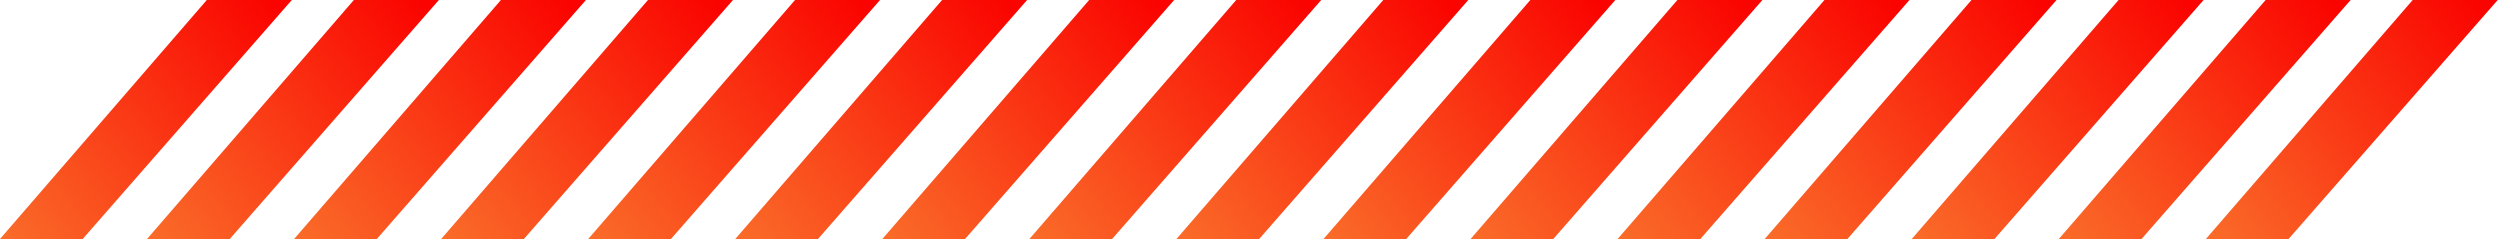 <?xml version="1.0" encoding="UTF-8"?> <svg xmlns="http://www.w3.org/2000/svg" width="544" height="52" viewBox="0 0 544 52" fill="none"> <path d="M45 0H63.5L18 52H0L45 0Z" fill="url(#paint0_linear_2059_55)"></path> <path d="M173 0H191.5L146 52H128L173 0Z" fill="url(#paint1_linear_2059_55)"></path> <path d="M109 0H127.5L82 52H64L109 0Z" fill="url(#paint2_linear_2059_55)"></path> <path d="M237 0H255.5L210 52H192L237 0Z" fill="url(#paint3_linear_2059_55)"></path> <path d="M77 0H95.5L50 52H32L77 0Z" fill="url(#paint4_linear_2059_55)"></path> <path d="M205 0H223.5L178 52H160L205 0Z" fill="url(#paint5_linear_2059_55)"></path> <path d="M141 0H159.5L114 52H96L141 0Z" fill="url(#paint6_linear_2059_55)"></path> <path d="M269 0H287.5L242 52H224L269 0Z" fill="url(#paint7_linear_2059_55)"></path> <path d="M301 0H319.5L274 52H256L301 0Z" fill="url(#paint8_linear_2059_55)"></path> <path d="M429 0H447.5L402 52H384L429 0Z" fill="url(#paint9_linear_2059_55)"></path> <path d="M365 0H383.5L338 52H320L365 0Z" fill="url(#paint10_linear_2059_55)"></path> <path d="M493 0H511.5L466 52H448L493 0Z" fill="url(#paint11_linear_2059_55)"></path> <path d="M333 0H351.5L306 52H288L333 0Z" fill="url(#paint12_linear_2059_55)"></path> <path d="M461 0H479.5L434 52H416L461 0Z" fill="url(#paint13_linear_2059_55)"></path> <path d="M397 0H415.5L370 52H352L397 0Z" fill="url(#paint14_linear_2059_55)"></path> <path d="M525 0H543.5L498 52H480L525 0Z" fill="url(#paint15_linear_2059_55)"></path> <defs> <linearGradient id="paint0_linear_2059_55" x1="64" y1="5" x2="1.36724e-06" y2="57.5" gradientUnits="userSpaceOnUse"> <stop stop-color="#FA0300"></stop> <stop offset="1" stop-color="#FA712B"></stop> </linearGradient> <linearGradient id="paint1_linear_2059_55" x1="192" y1="5" x2="128" y2="57.5" gradientUnits="userSpaceOnUse"> <stop stop-color="#FA0300"></stop> <stop offset="1" stop-color="#FA712B"></stop> </linearGradient> <linearGradient id="paint2_linear_2059_55" x1="128" y1="5" x2="64" y2="57.5" gradientUnits="userSpaceOnUse"> <stop stop-color="#FA0300"></stop> <stop offset="1" stop-color="#FA712B"></stop> </linearGradient> <linearGradient id="paint3_linear_2059_55" x1="256" y1="5" x2="192" y2="57.5" gradientUnits="userSpaceOnUse"> <stop stop-color="#FA0300"></stop> <stop offset="1" stop-color="#FA712B"></stop> </linearGradient> <linearGradient id="paint4_linear_2059_55" x1="96" y1="5" x2="32" y2="57.5" gradientUnits="userSpaceOnUse"> <stop stop-color="#FA0300"></stop> <stop offset="1" stop-color="#FA712B"></stop> </linearGradient> <linearGradient id="paint5_linear_2059_55" x1="224" y1="5" x2="160" y2="57.5" gradientUnits="userSpaceOnUse"> <stop stop-color="#FA0300"></stop> <stop offset="1" stop-color="#FA712B"></stop> </linearGradient> <linearGradient id="paint6_linear_2059_55" x1="160" y1="5" x2="96" y2="57.5" gradientUnits="userSpaceOnUse"> <stop stop-color="#FA0300"></stop> <stop offset="1" stop-color="#FA712B"></stop> </linearGradient> <linearGradient id="paint7_linear_2059_55" x1="288" y1="5" x2="224" y2="57.5" gradientUnits="userSpaceOnUse"> <stop stop-color="#FA0300"></stop> <stop offset="1" stop-color="#FA712B"></stop> </linearGradient> <linearGradient id="paint8_linear_2059_55" x1="320" y1="5" x2="256" y2="57.5" gradientUnits="userSpaceOnUse"> <stop stop-color="#FA0300"></stop> <stop offset="1" stop-color="#FA712B"></stop> </linearGradient> <linearGradient id="paint9_linear_2059_55" x1="448" y1="5" x2="384" y2="57.5" gradientUnits="userSpaceOnUse"> <stop stop-color="#FA0300"></stop> <stop offset="1" stop-color="#FA712B"></stop> </linearGradient> <linearGradient id="paint10_linear_2059_55" x1="384" y1="5" x2="320" y2="57.5" gradientUnits="userSpaceOnUse"> <stop stop-color="#FA0300"></stop> <stop offset="1" stop-color="#FA712B"></stop> </linearGradient> <linearGradient id="paint11_linear_2059_55" x1="512" y1="5" x2="448" y2="57.5" gradientUnits="userSpaceOnUse"> <stop stop-color="#FA0300"></stop> <stop offset="1" stop-color="#FA712B"></stop> </linearGradient> <linearGradient id="paint12_linear_2059_55" x1="352" y1="5" x2="288" y2="57.5" gradientUnits="userSpaceOnUse"> <stop stop-color="#FA0300"></stop> <stop offset="1" stop-color="#FA712B"></stop> </linearGradient> <linearGradient id="paint13_linear_2059_55" x1="480" y1="5" x2="416" y2="57.5" gradientUnits="userSpaceOnUse"> <stop stop-color="#FA0300"></stop> <stop offset="1" stop-color="#FA712B"></stop> </linearGradient> <linearGradient id="paint14_linear_2059_55" x1="416" y1="5" x2="352" y2="57.5" gradientUnits="userSpaceOnUse"> <stop stop-color="#FA0300"></stop> <stop offset="1" stop-color="#FA712B"></stop> </linearGradient> <linearGradient id="paint15_linear_2059_55" x1="544" y1="5" x2="480" y2="57.5" gradientUnits="userSpaceOnUse"> <stop stop-color="#FA0300"></stop> <stop offset="1" stop-color="#FA712B"></stop> </linearGradient> </defs> </svg> 